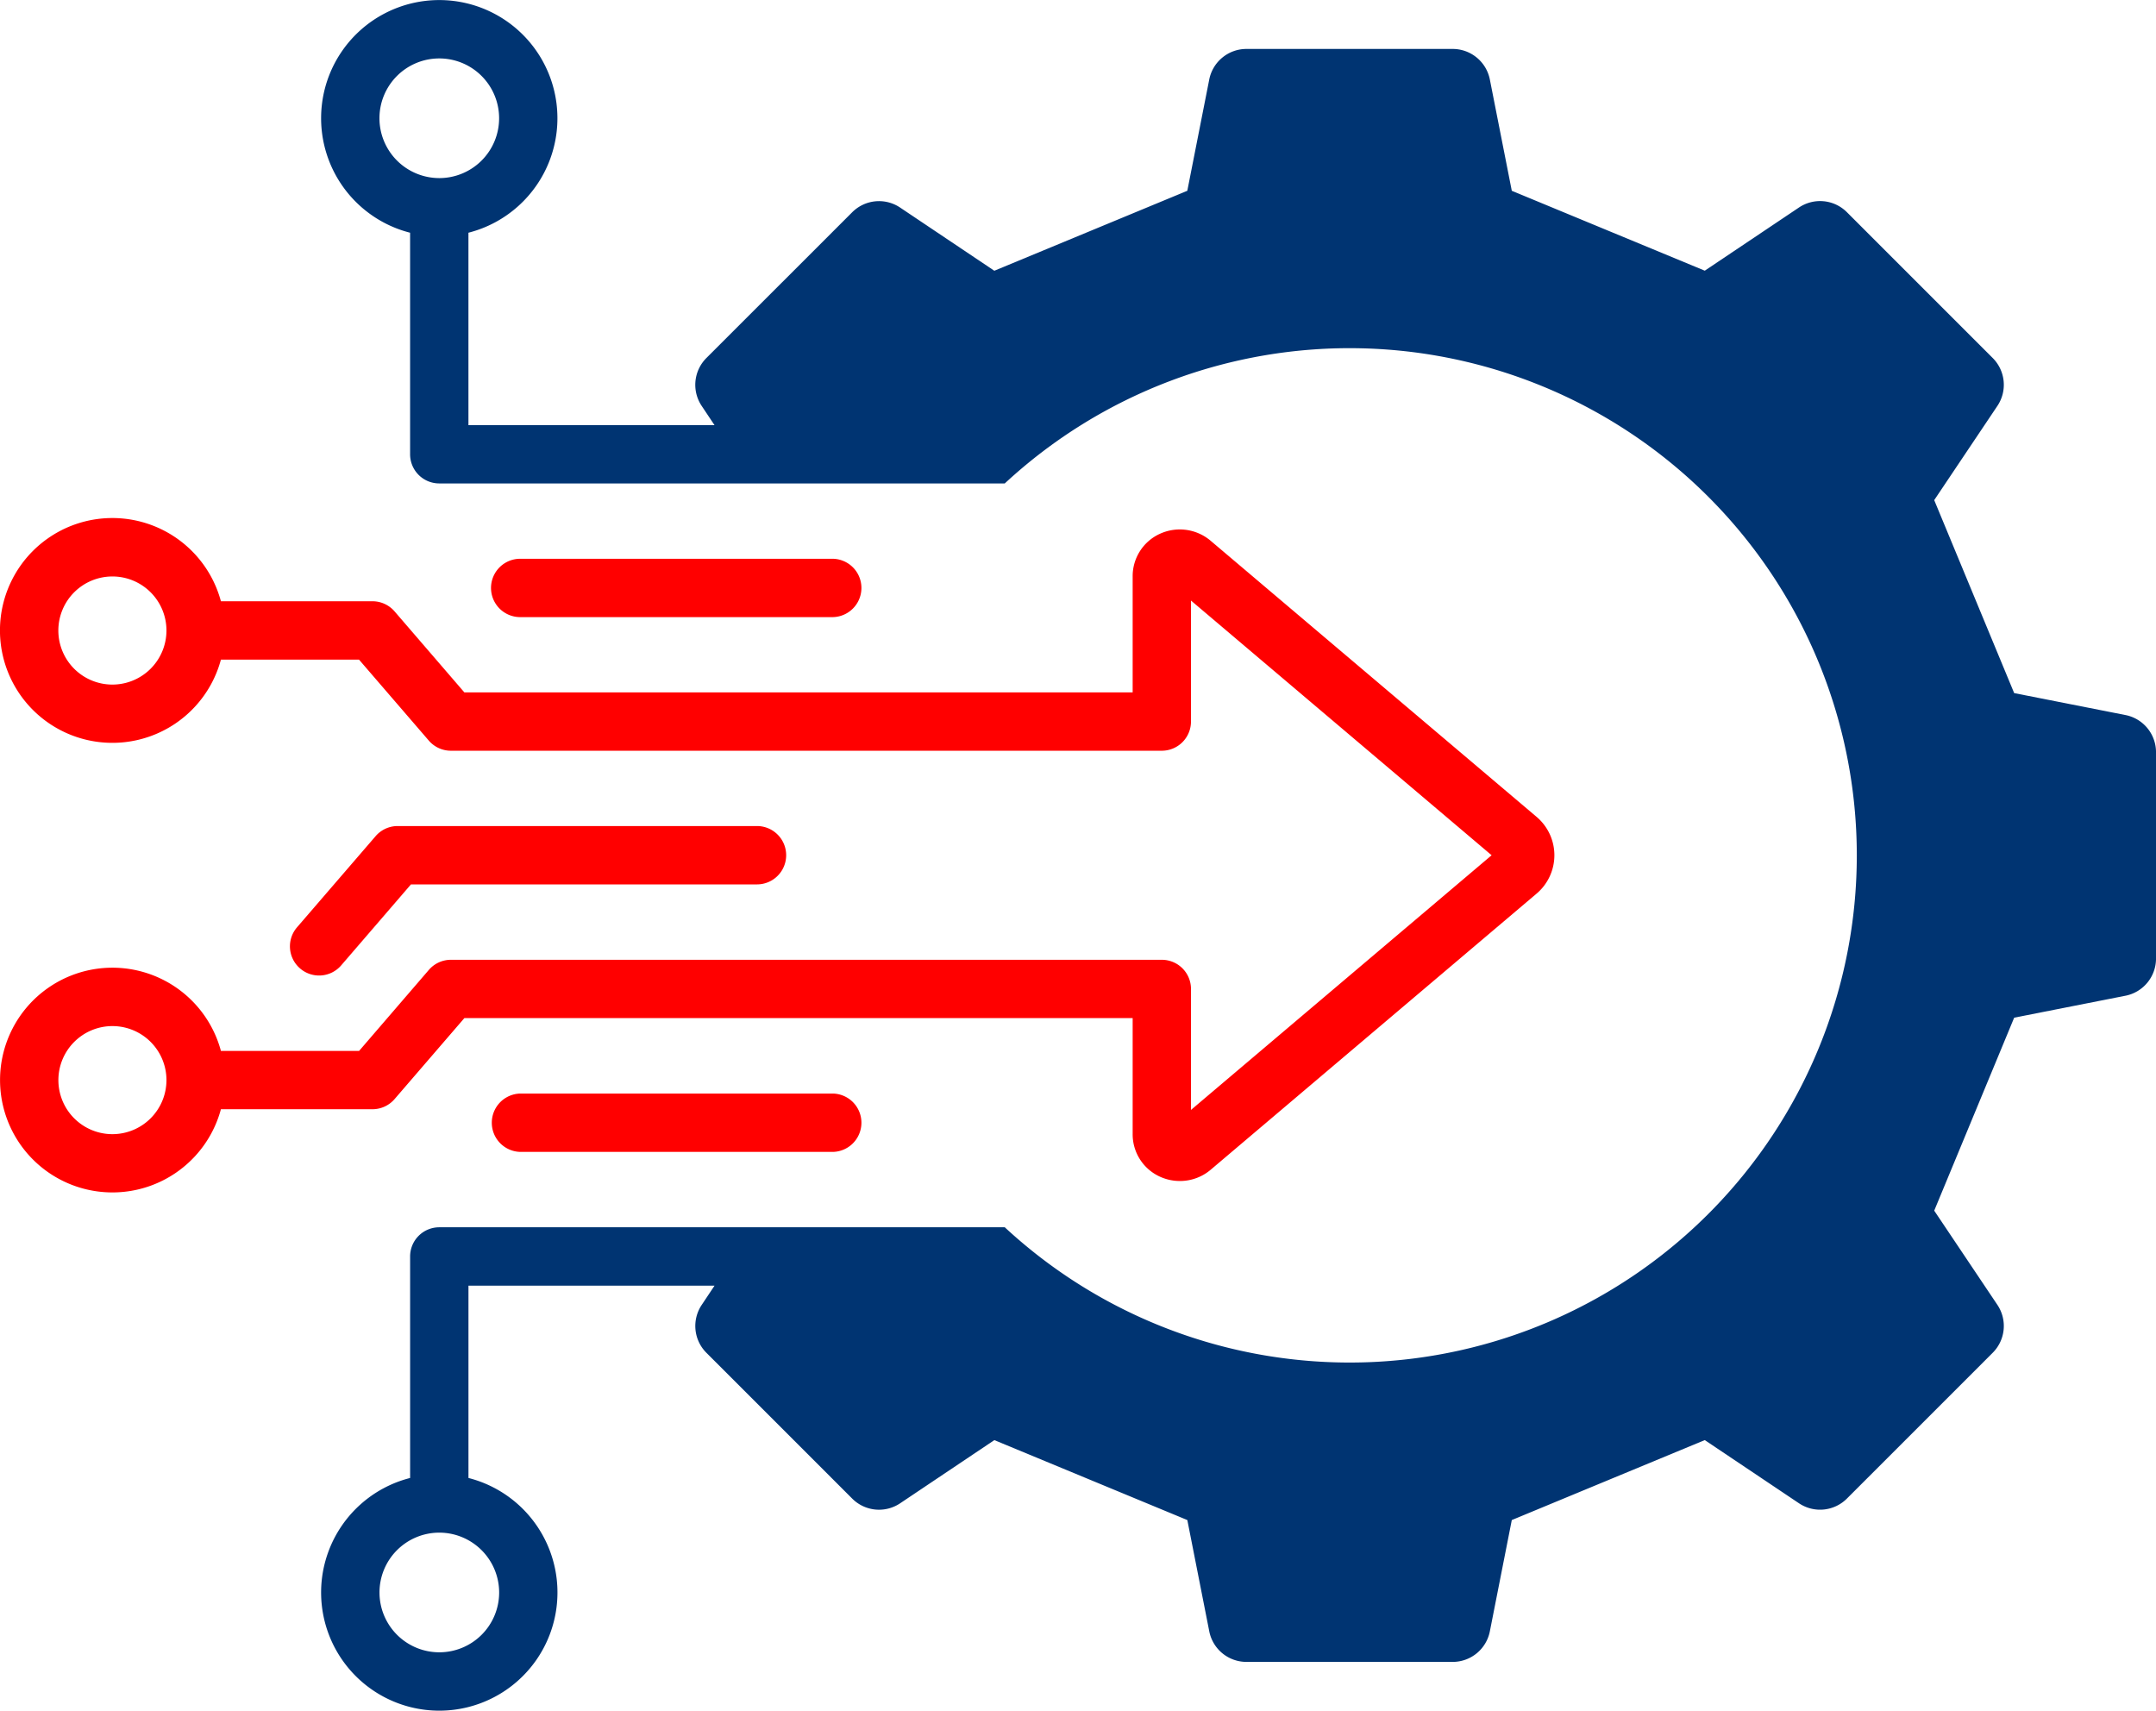 <svg xmlns="http://www.w3.org/2000/svg" width="101.945" height="80.887" viewBox="0 0 101.945 80.887">
  <g id="integration" transform="translate(23158.473 18262.545)">
    <g id="integration-2" data-name="integration" transform="translate(-23161.971 -18313.324)">
      <path id="Path_3945" data-name="Path 3945" d="M103.987,84.587l-5.25-1.035-3.781-9.125,2.981-4.445a1.793,1.793,0,0,0-.223-2.283l-6.879-6.879a1.792,1.792,0,0,0-2.283-.223l-4.445,2.981L74.982,59.8l-1.035-5.25a1.793,1.793,0,0,0-1.772-1.457H62.446a1.793,1.793,0,0,0-1.772,1.457L59.639,59.8l-9.125,3.781L46.069,60.6a1.792,1.792,0,0,0-2.283.223L36.907,67.7a1.793,1.793,0,0,0-.223,2.283l.6.9H25.648v-9.1a5.587,5.587,0,1,0-2.759,0V72.258a1.379,1.379,0,0,0,1.38,1.38H51.008a23.982,23.982,0,1,1,0,35.172H24.269a1.379,1.379,0,0,0-1.379,1.38v10.474a5.588,5.588,0,1,0,2.759,0v-9.094H37.285l-.6.9a1.793,1.793,0,0,0,.223,2.283l6.879,6.879a1.792,1.792,0,0,0,2.283.223l4.445-2.981,9.125,3.78,1.035,5.25a1.792,1.792,0,0,0,1.772,1.457h9.728a1.792,1.792,0,0,0,1.772-1.457l1.035-5.25,9.125-3.781,4.445,2.981a1.793,1.793,0,0,0,2.283-.223l6.879-6.879a1.793,1.793,0,0,0,.223-2.283l-2.981-4.445,3.781-9.125,5.25-1.035a1.793,1.793,0,0,0,1.457-1.772V86.359a1.792,1.792,0,0,0-1.457-1.772ZM21.44,56.366A2.829,2.829,0,1,1,24.269,59.2,2.832,2.832,0,0,1,21.44,56.366ZM27.1,126.077a2.829,2.829,0,1,1-2.83-2.828A2.833,2.833,0,0,1,27.1,126.077Z" fill="#003472" fill-rule="evenodd"/>
    </g>
    <g id="aa" transform="translate(-23011.971 -18313.324)">
      <path id="Path_3945-2" data-name="Path 3945" d="M32.095,79.959a1.379,1.379,0,1,1,0-2.759H46.887a1.38,1.38,0,0,1,0,2.759Zm14.792,22.528a1.38,1.38,0,0,1,0,2.759H32.095a1.38,1.38,0,0,1,0-2.759Zm-25.2-5.916a1.377,1.377,0,0,1-.144-1.945l3.715-4.309a1.374,1.374,0,0,1,1.044-.479h16.99a1.379,1.379,0,1,1,0,2.759H26.93l-3.3,3.83a1.377,1.377,0,0,1-1.945.143Zm3.423,6.657a1.378,1.378,0,0,0,1.045-.479l3.3-3.829h31.6v5.473a2.2,2.2,0,0,0,1.276,2.018,2.273,2.273,0,0,0,.956.211,2.242,2.242,0,0,0,1.447-.524L80.156,93.032a2.378,2.378,0,0,0,0-3.627L64.731,76.339a2.257,2.257,0,0,0-2.4-.314,2.2,2.2,0,0,0-1.276,2.018v5.475h-31.6l-3.3-3.83a1.381,1.381,0,0,0-1.045-.479H17.944a5.315,5.315,0,1,0,0,2.76h6.53l3.3,3.829a1.379,1.379,0,0,0,1.044.479H62.433A1.381,1.381,0,0,0,63.813,84.9V79.176L78.028,91.219,63.813,103.261V97.541a1.379,1.379,0,0,0-1.379-1.379H28.822a1.376,1.376,0,0,0-1.044.476l-3.3,3.832H17.944a5.313,5.313,0,1,0,0,2.758h7.159ZM12.814,83.149a2.556,2.556,0,1,1,2.555-2.556A2.559,2.559,0,0,1,12.814,83.149Zm0,21.258a2.555,2.555,0,1,1,2.555-2.554A2.558,2.558,0,0,1,12.814,104.407Z" transform="translate(-154)" fill="red" fill-rule="evenodd"/>
    </g>
  </g>
</svg>
